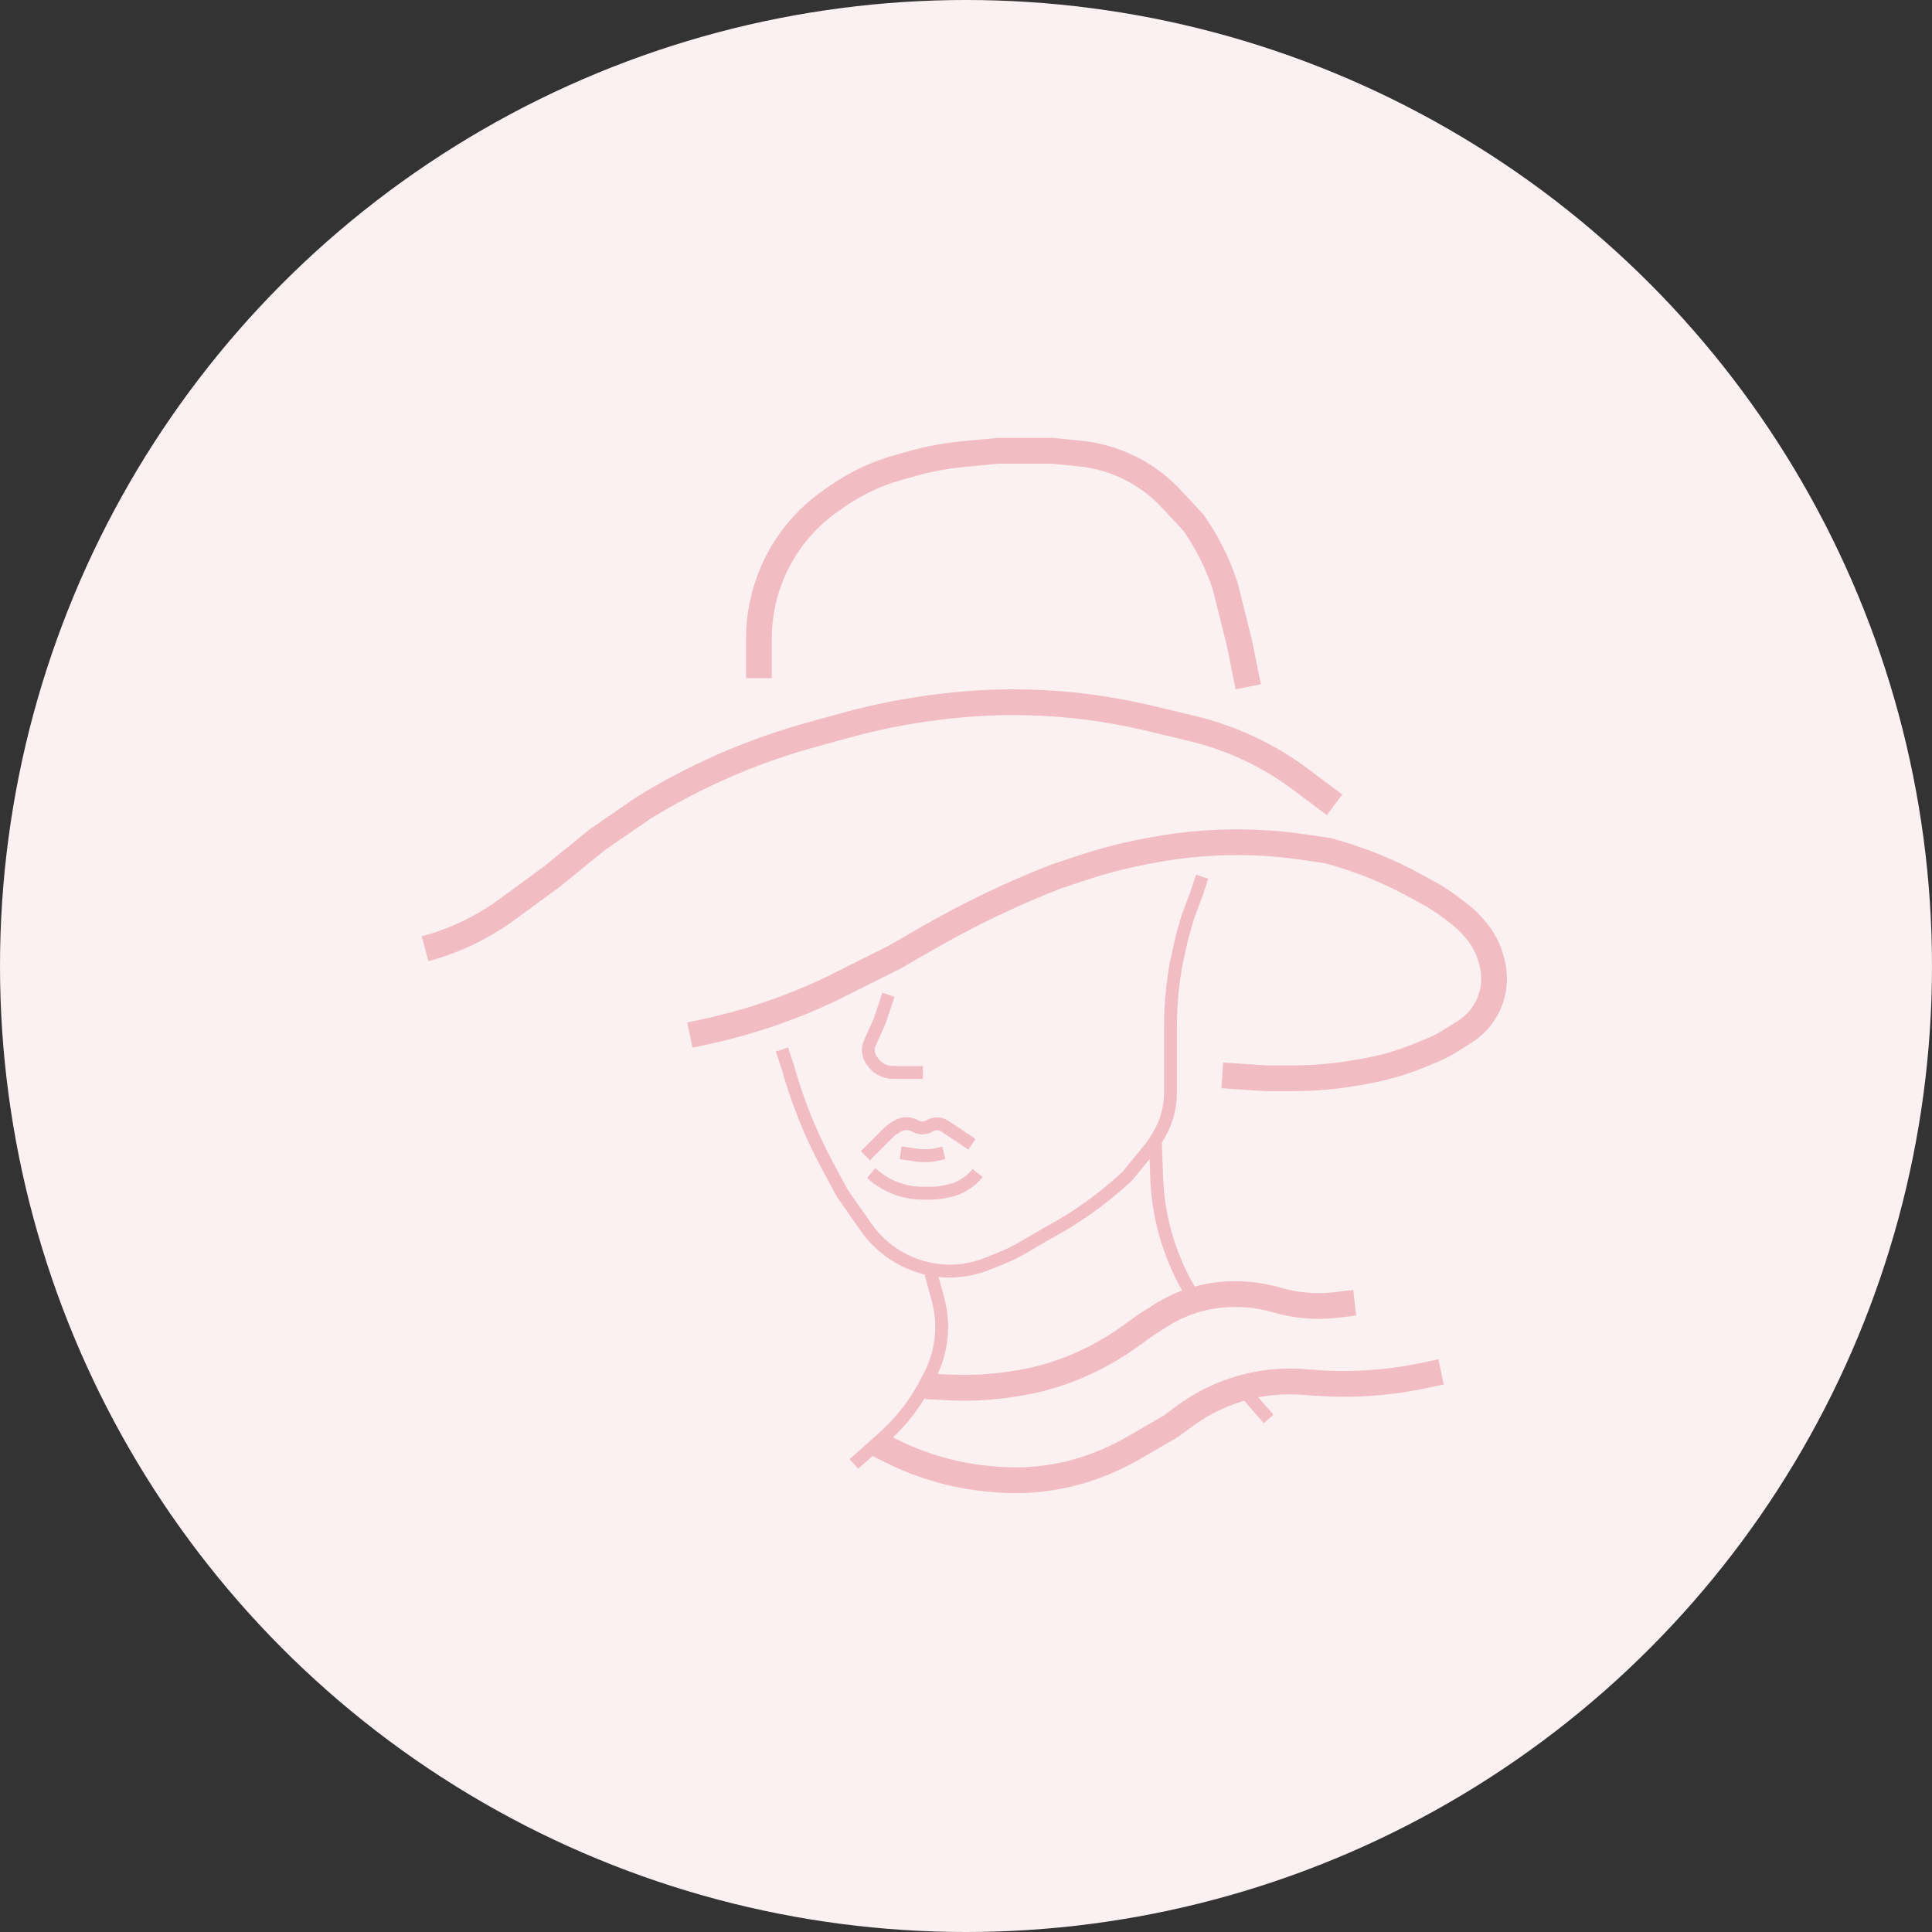 <?xml version="1.0" encoding="UTF-8"?> <svg xmlns="http://www.w3.org/2000/svg" width="150" height="150" viewBox="0 0 150 150" fill="none"><rect x="0" y="0" width="150" height="150" fill="#333333" stroke="none"/><circle cx="75" cy="75" r="75" fill="#FCF1F2"></circle><path d="M72.121 98.297L72.824 100.875C73.231 102.365 73.206 103.94 72.751 105.417V105.417C72.62 105.846 72.452 106.263 72.251 106.665L72.004 107.159C71.185 108.797 70.07 110.269 68.716 111.5L68.307 111.871L66.296 113.659" stroke="#F1BDC3"></path><path d="M89.703 88.626L89.804 91.434C89.921 94.721 90.909 97.918 92.665 100.698V100.698M96.93 108.377L98.495 110.165" stroke="#F1BDC3"></path><path d="M58.922 52.654V49.575C58.922 47.344 59.494 45.151 60.584 43.205V43.205C61.549 41.482 62.893 40.001 64.514 38.873L65.014 38.525C66.455 37.523 68.053 36.77 69.742 36.297L70.846 35.988C72.13 35.628 73.445 35.383 74.773 35.257L77.469 35H81.715L83.847 35.213C85.389 35.367 86.882 35.839 88.232 36.599V36.599C89.244 37.168 90.162 37.892 90.953 38.743L92.665 40.587V40.587C93.702 42.069 94.52 43.693 95.092 45.409L95.123 45.503L96.24 49.972L96.911 53.324" stroke="#F1BDC3" stroke-width="2"></path><path d="M33 73.659V73.659C35.217 73.068 37.308 72.082 39.175 70.749L39.48 70.531L42.832 68.073L46.408 65.168L49.983 62.71V62.71C53.839 60.337 57.997 58.494 62.345 57.232L62.721 57.123L65.629 56.321C68.007 55.665 70.431 55.186 72.88 54.889L73.21 54.849C75.451 54.578 77.708 54.474 79.964 54.538V54.538C82.912 54.623 85.845 54.994 88.721 55.648L89.313 55.782L92.583 56.567C94.123 56.937 95.621 57.465 97.052 58.143V58.143C98.444 58.802 99.766 59.6 100.998 60.524L103.615 62.486" stroke="#F1BDC3" stroke-width="2"></path><path d="M53.559 80.363L54.733 80.112C58.11 79.388 61.391 78.272 64.508 76.788V76.788L69.424 74.33L72.016 72.838C75.2 71.004 78.517 69.412 81.939 68.073V68.073L83.914 67.414C85.723 66.811 87.573 66.34 89.451 66.005L89.783 65.946C91.849 65.577 93.944 65.391 96.043 65.391V65.391C97.811 65.391 99.576 65.523 101.325 65.785L103.168 66.061L103.908 66.279C105.941 66.877 107.904 67.691 109.765 68.705L110.857 69.301C111.54 69.673 112.191 70.1 112.804 70.577L113.361 71.01C113.716 71.286 114.043 71.595 114.338 71.932L114.53 72.152C115.14 72.849 115.575 73.681 115.8 74.58L115.854 74.795C116.034 75.518 116.047 76.273 115.891 77.001V77.001C115.614 78.293 114.826 79.418 113.705 80.118L112.476 80.886C112.081 81.133 111.666 81.346 111.236 81.523L110.262 81.924C108.815 82.52 107.304 82.951 105.76 83.209L104.986 83.338C103.478 83.589 101.953 83.715 100.424 83.715H98.251L94.899 83.492" stroke="#F1BDC3" stroke-width="2"></path><path d="M93.335 68.073L92.888 69.413L92.218 71.201L91.771 72.766L91.324 74.777L91.317 74.816C91.024 76.425 90.877 78.057 90.877 79.693V79.693V81.481V83.268V84.832V84.832C90.877 86.002 90.559 87.15 89.957 88.153L89.815 88.39C89.629 88.7 89.421 88.995 89.193 89.275L87.525 91.313L87.412 91.418C85.558 93.129 83.494 94.595 81.268 95.782V95.782L79.451 96.842C78.876 97.178 78.276 97.471 77.657 97.718L76.627 98.13C75.707 98.498 74.726 98.687 73.735 98.687V98.687C72.661 98.687 71.584 98.459 70.6 98.028V98.028C69.259 97.442 68.087 96.489 67.248 95.29L65.402 92.654L64.253 90.519C62.938 88.077 61.899 85.495 61.156 82.821V82.821L60.709 81.481" stroke="#F1BDC3"></path><path d="M68.978 77.235L68.307 79.246L67.525 81.004C67.452 81.171 67.413 81.351 67.413 81.533V81.533C67.413 81.79 67.489 82.041 67.632 82.255L67.736 82.412C68.093 82.947 68.693 83.268 69.336 83.268H70.095H71.659" stroke="#F1BDC3"></path><path d="M67.19 89.734L69.032 87.891C69.144 87.779 69.27 87.681 69.406 87.6L69.676 87.438C70.076 87.198 70.571 87.179 70.989 87.387L71.118 87.452C71.455 87.621 71.855 87.605 72.178 87.411V87.411C72.544 87.192 73.003 87.203 73.357 87.439L75.458 88.84" stroke="#F1BDC3"></path><path d="M67.637 91.075L67.888 91.284C68.604 91.881 69.453 92.297 70.362 92.5V92.5C70.779 92.592 71.204 92.639 71.631 92.639H72.29C72.614 92.639 72.937 92.607 73.254 92.543L73.608 92.473C74.514 92.291 75.328 91.796 75.905 91.075V91.075" stroke="#F1BDC3"></path><path d="M69.923 89.505L71.163 89.683C71.379 89.713 71.597 89.729 71.814 89.729V89.729C72.191 89.729 72.566 89.683 72.931 89.591L73.275 89.505" stroke="#F1BDC3"></path><path d="M71.883 107.626L73.569 107.714C75.27 107.804 76.977 107.715 78.66 107.449L78.987 107.398C79.911 107.252 80.823 107.041 81.716 106.766V106.766C82.757 106.446 83.768 106.04 84.742 105.554L84.844 105.503C85.885 104.982 86.881 104.377 87.822 103.692L88.866 102.933L90.111 102.14C90.916 101.628 91.786 101.227 92.698 100.946V100.946C93.713 100.634 94.769 100.475 95.831 100.475H95.944C97.03 100.475 98.11 100.63 99.151 100.937V100.937C100.622 101.369 102.164 101.5 103.687 101.321L105.179 101.145" stroke="#F1BDC3" stroke-width="2"></path><path d="M68.084 112.095L69.197 112.652C71.708 113.907 74.441 114.656 77.241 114.856L77.587 114.881C78.698 114.96 79.814 114.934 80.919 114.804V114.804C82.338 114.637 83.732 114.299 85.07 113.798L85.177 113.757C86.145 113.395 87.081 112.952 87.975 112.434L90.877 110.754L91.993 109.932C94.039 108.424 96.464 107.514 98.997 107.303V107.303C99.691 107.245 100.388 107.24 101.082 107.288L102.308 107.372C105.102 107.565 107.909 107.364 110.647 106.774L111.883 106.508" stroke="#F1BDC3" stroke-width="2"></path></svg> 
